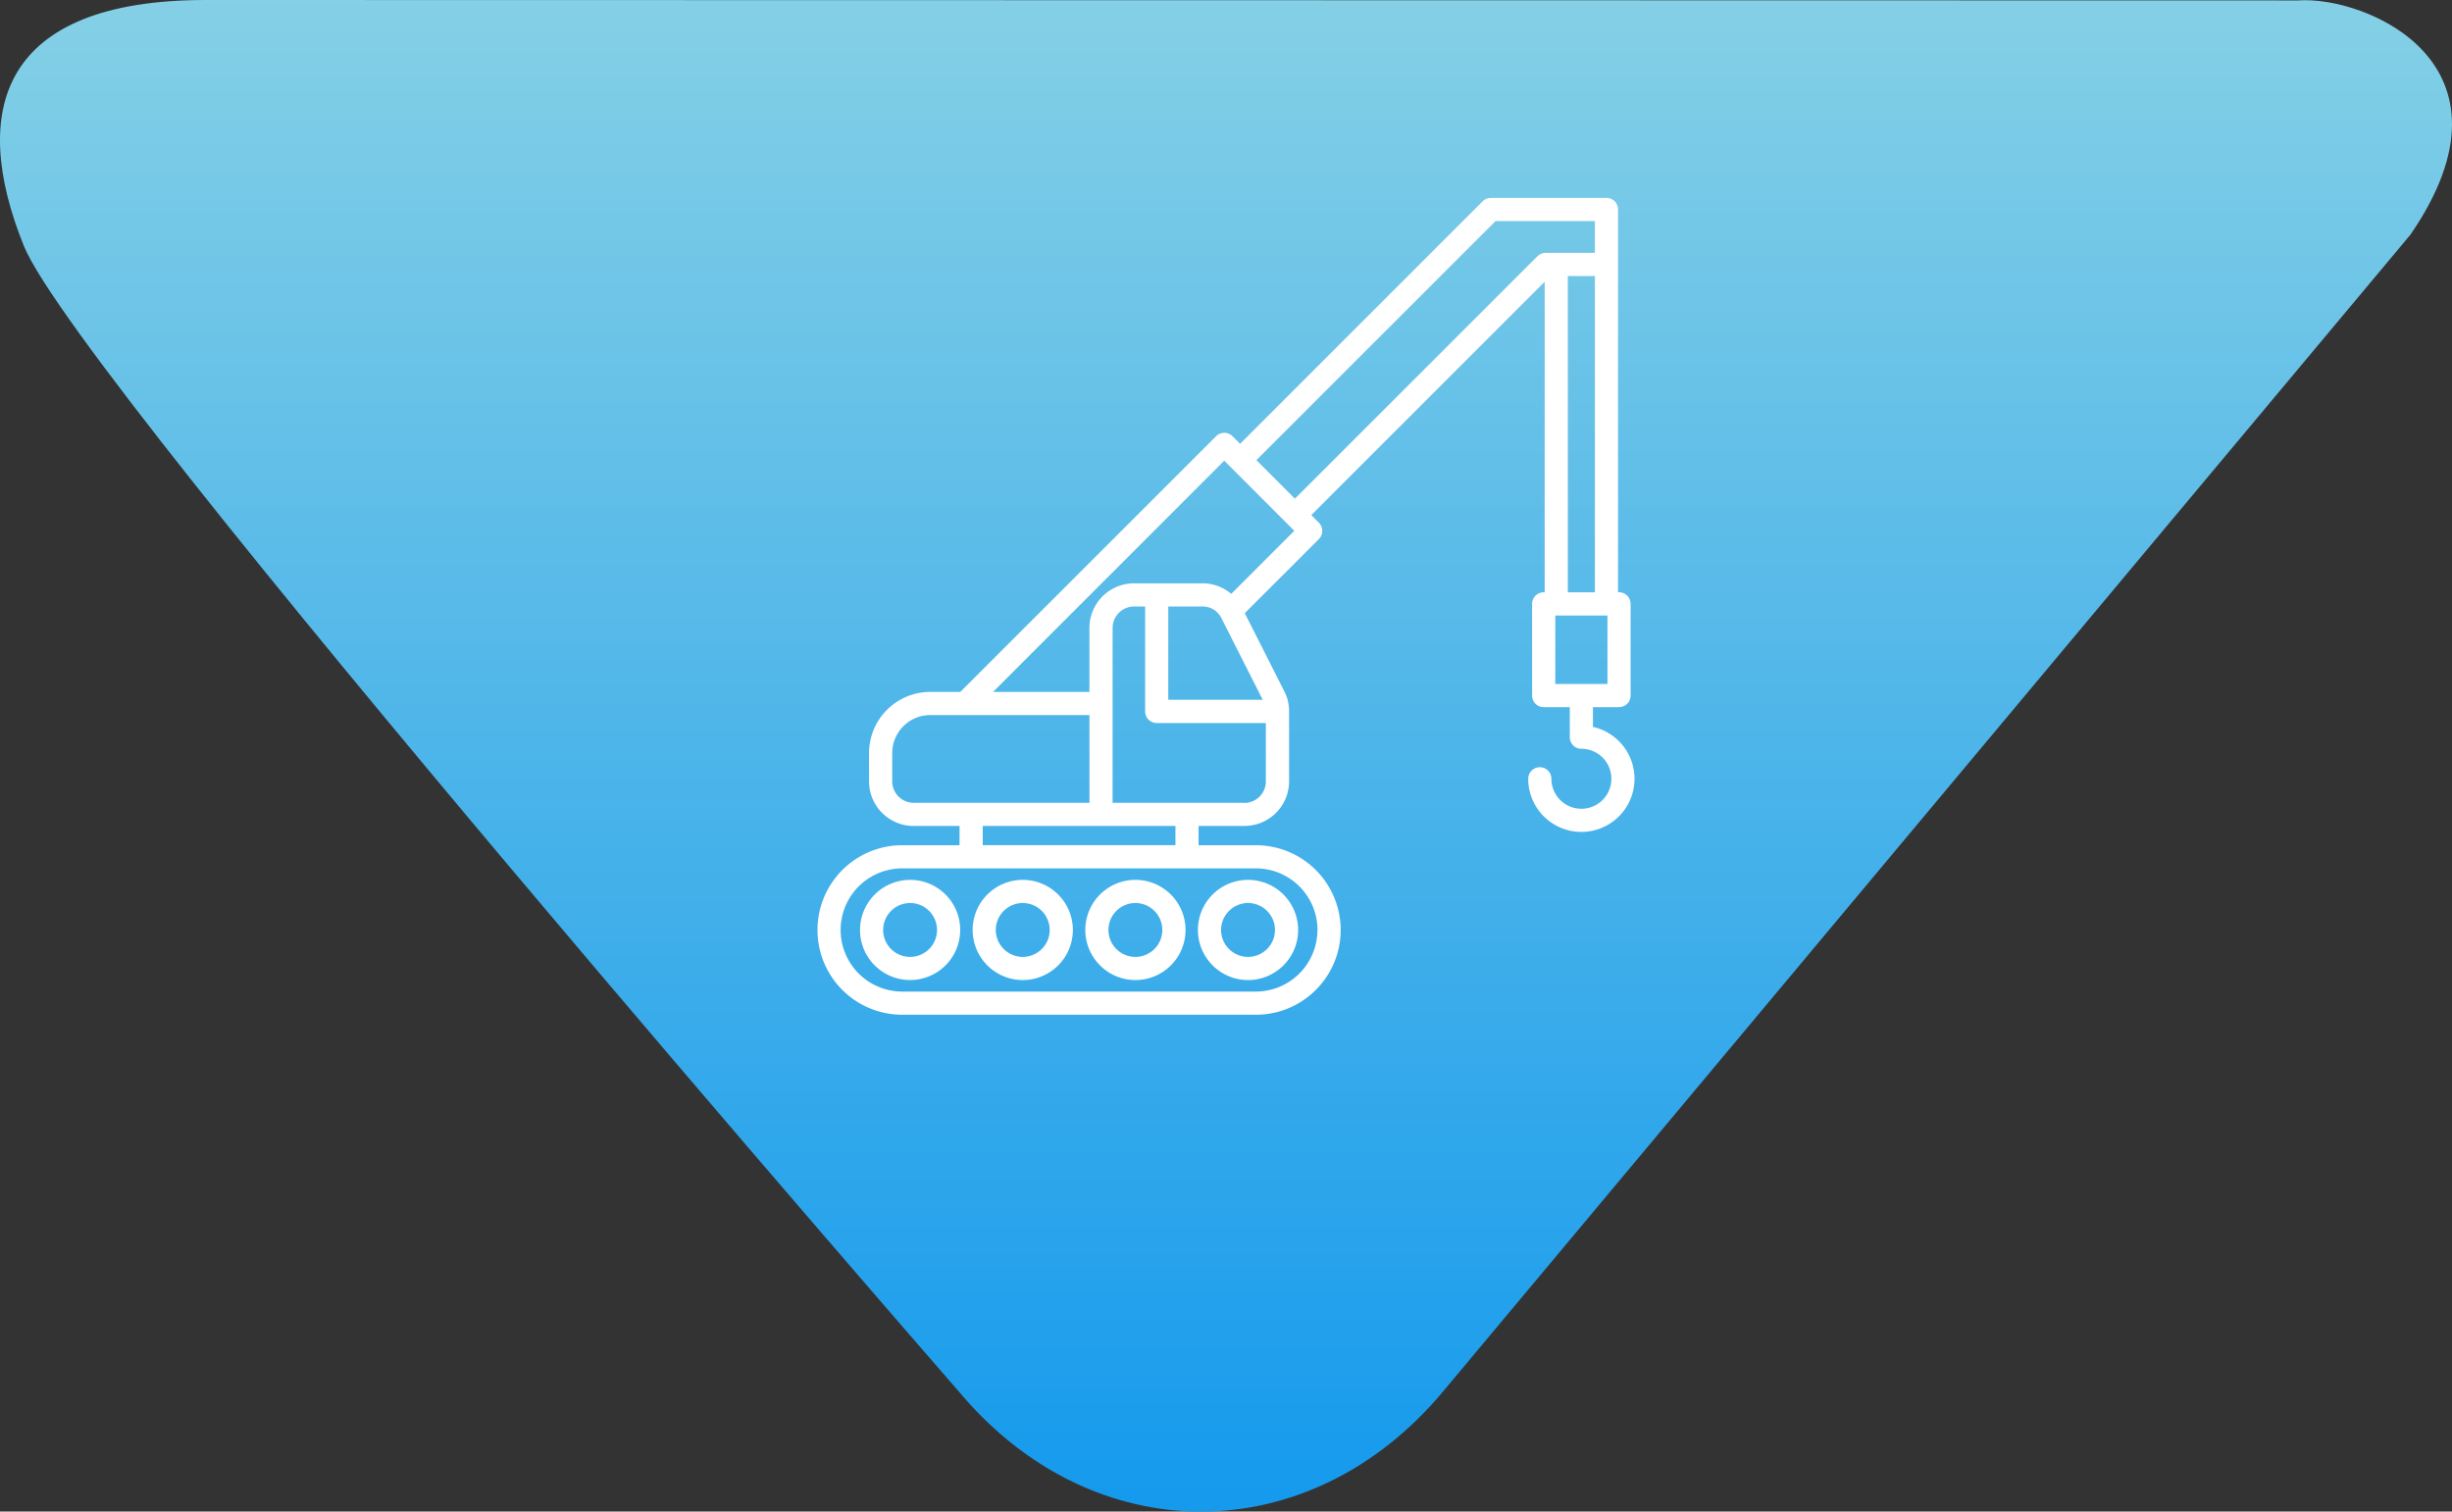 <svg xmlns="http://www.w3.org/2000/svg" xmlns:xlink="http://www.w3.org/1999/xlink" width="142.73" height="88.011" viewBox="0 0 142.73 88.011"><rect x="0" y="0" width="142.73" height="88.011" fill="#333333" stroke="none"/><defs><linearGradient id="a" x1="0.5" x2="0.5" y2="1" gradientUnits="objectBoundingBox"><stop offset="0" stop-color="#85d0e6"/><stop offset="1" stop-color="#1198ed"/></linearGradient><clipPath id="b"><rect width="56" height="56" transform="translate(22 30)" fill="#fff"/></clipPath></defs><g transform="translate(21.365 -14)"><path d="M136.343.008,14.531-.017C2.6-.014.755,6.393,3.951,14.3s54.44,66.721,54.44,66.721c7.779,9.3,20.382,9.3,28.156,0l56.331-67.38C149.711,3.686,140.273-.268,136.343.008Z" transform="translate(-23.928 14.017)" fill="url(#a)"/><g transform="translate(0 -8.697)" clip-path="url(#b)"><g transform="translate(51.223 59.223)"><path d="M45.139,30.8V29.649h1.519a.673.673,0,0,0,.674-.674v-5.34a.673.673,0,0,0-.674-.674H46.6V.674A.672.672,0,0,0,45.927,0H39.192a.675.675,0,0,0-.476.2L24.6,14.317l-.442-.444a.676.676,0,0,0-.953,0L8.312,28.763H6.565A3.565,3.565,0,0,0,3,32.324v1.644a2.6,2.6,0,0,0,2.6,2.6H8.27v1.121H4.935a4.935,4.935,0,1,0,0,9.87H25.52a4.935,4.935,0,1,0,0-9.87H22.183V36.566h2.669a2.6,2.6,0,0,0,2.6-2.6V29.9a2.5,2.5,0,0,0-.279-1.173l-2.3-4.55,4.313-4.313a.672.672,0,0,0,0-.953l-.442-.444L42.33,4.879V22.962h-.057a.673.673,0,0,0-.674.674v5.34a.673.673,0,0,0,.674.674h1.519V31.4a.673.673,0,0,0,.674.674,1.746,1.746,0,1,1-1.745,1.747.674.674,0,0,0-1.349,0A3.094,3.094,0,1,0,45.139,30.8M4.351,33.968V32.324A2.216,2.216,0,0,1,6.565,30.11h9.267v5.109H5.6a1.253,1.253,0,0,1-1.251-1.251m24.754,8.655A3.591,3.591,0,0,1,25.52,46.21H4.935a3.587,3.587,0,1,1,0-7.174H25.52a3.591,3.591,0,0,1,3.586,3.586m-8.27-4.935H9.619V36.566H20.836Zm4.016-2.468H17.179V25.04a1.253,1.253,0,0,1,1.251-1.251h.643V29.9a.675.675,0,0,0,.674.674H26.1v3.4a1.254,1.254,0,0,1-1.251,1.251M20.42,23.788H22.4a1.218,1.218,0,0,1,1.117.687l2.4,4.745H20.42Zm3.664-.733a2.557,2.557,0,0,0-1.686-.614H18.43a2.6,2.6,0,0,0-2.6,2.6v3.724H10.218L23.677,15.3l4.079,4.081ZM41.911,3.393,27.791,17.51l-2.243-2.241L39.471,1.347h5.782V3.2H42.387a.672.672,0,0,0-.476.2m1.766,1.15h1.577V22.962H43.677Zm-.729,19.766h3.037V28.3H42.948ZM25.061,45.54a2.917,2.917,0,1,0-2.916-2.918,2.921,2.921,0,0,0,2.916,2.918m0-4.485a1.568,1.568,0,1,1-1.567,1.567,1.57,1.57,0,0,1,1.567-1.567M2.476,42.622a2.916,2.916,0,1,0,2.916-2.916,2.921,2.921,0,0,0-2.916,2.916m2.916-1.567a1.568,1.568,0,1,1-1.569,1.567,1.57,1.57,0,0,1,1.569-1.567M11.95,45.54a2.917,2.917,0,1,0-2.918-2.918A2.921,2.921,0,0,0,11.95,45.54m0-4.485a1.568,1.568,0,1,1-1.569,1.567,1.568,1.568,0,0,1,1.569-1.567m6.556,4.485a2.917,2.917,0,1,0-2.916-2.918,2.921,2.921,0,0,0,2.916,2.918m0-4.485a1.568,1.568,0,1,1-1.569,1.567,1.57,1.57,0,0,1,1.569-1.567" transform="translate(-25.003 -25.002)" fill="#fff"/></g></g></g></svg>